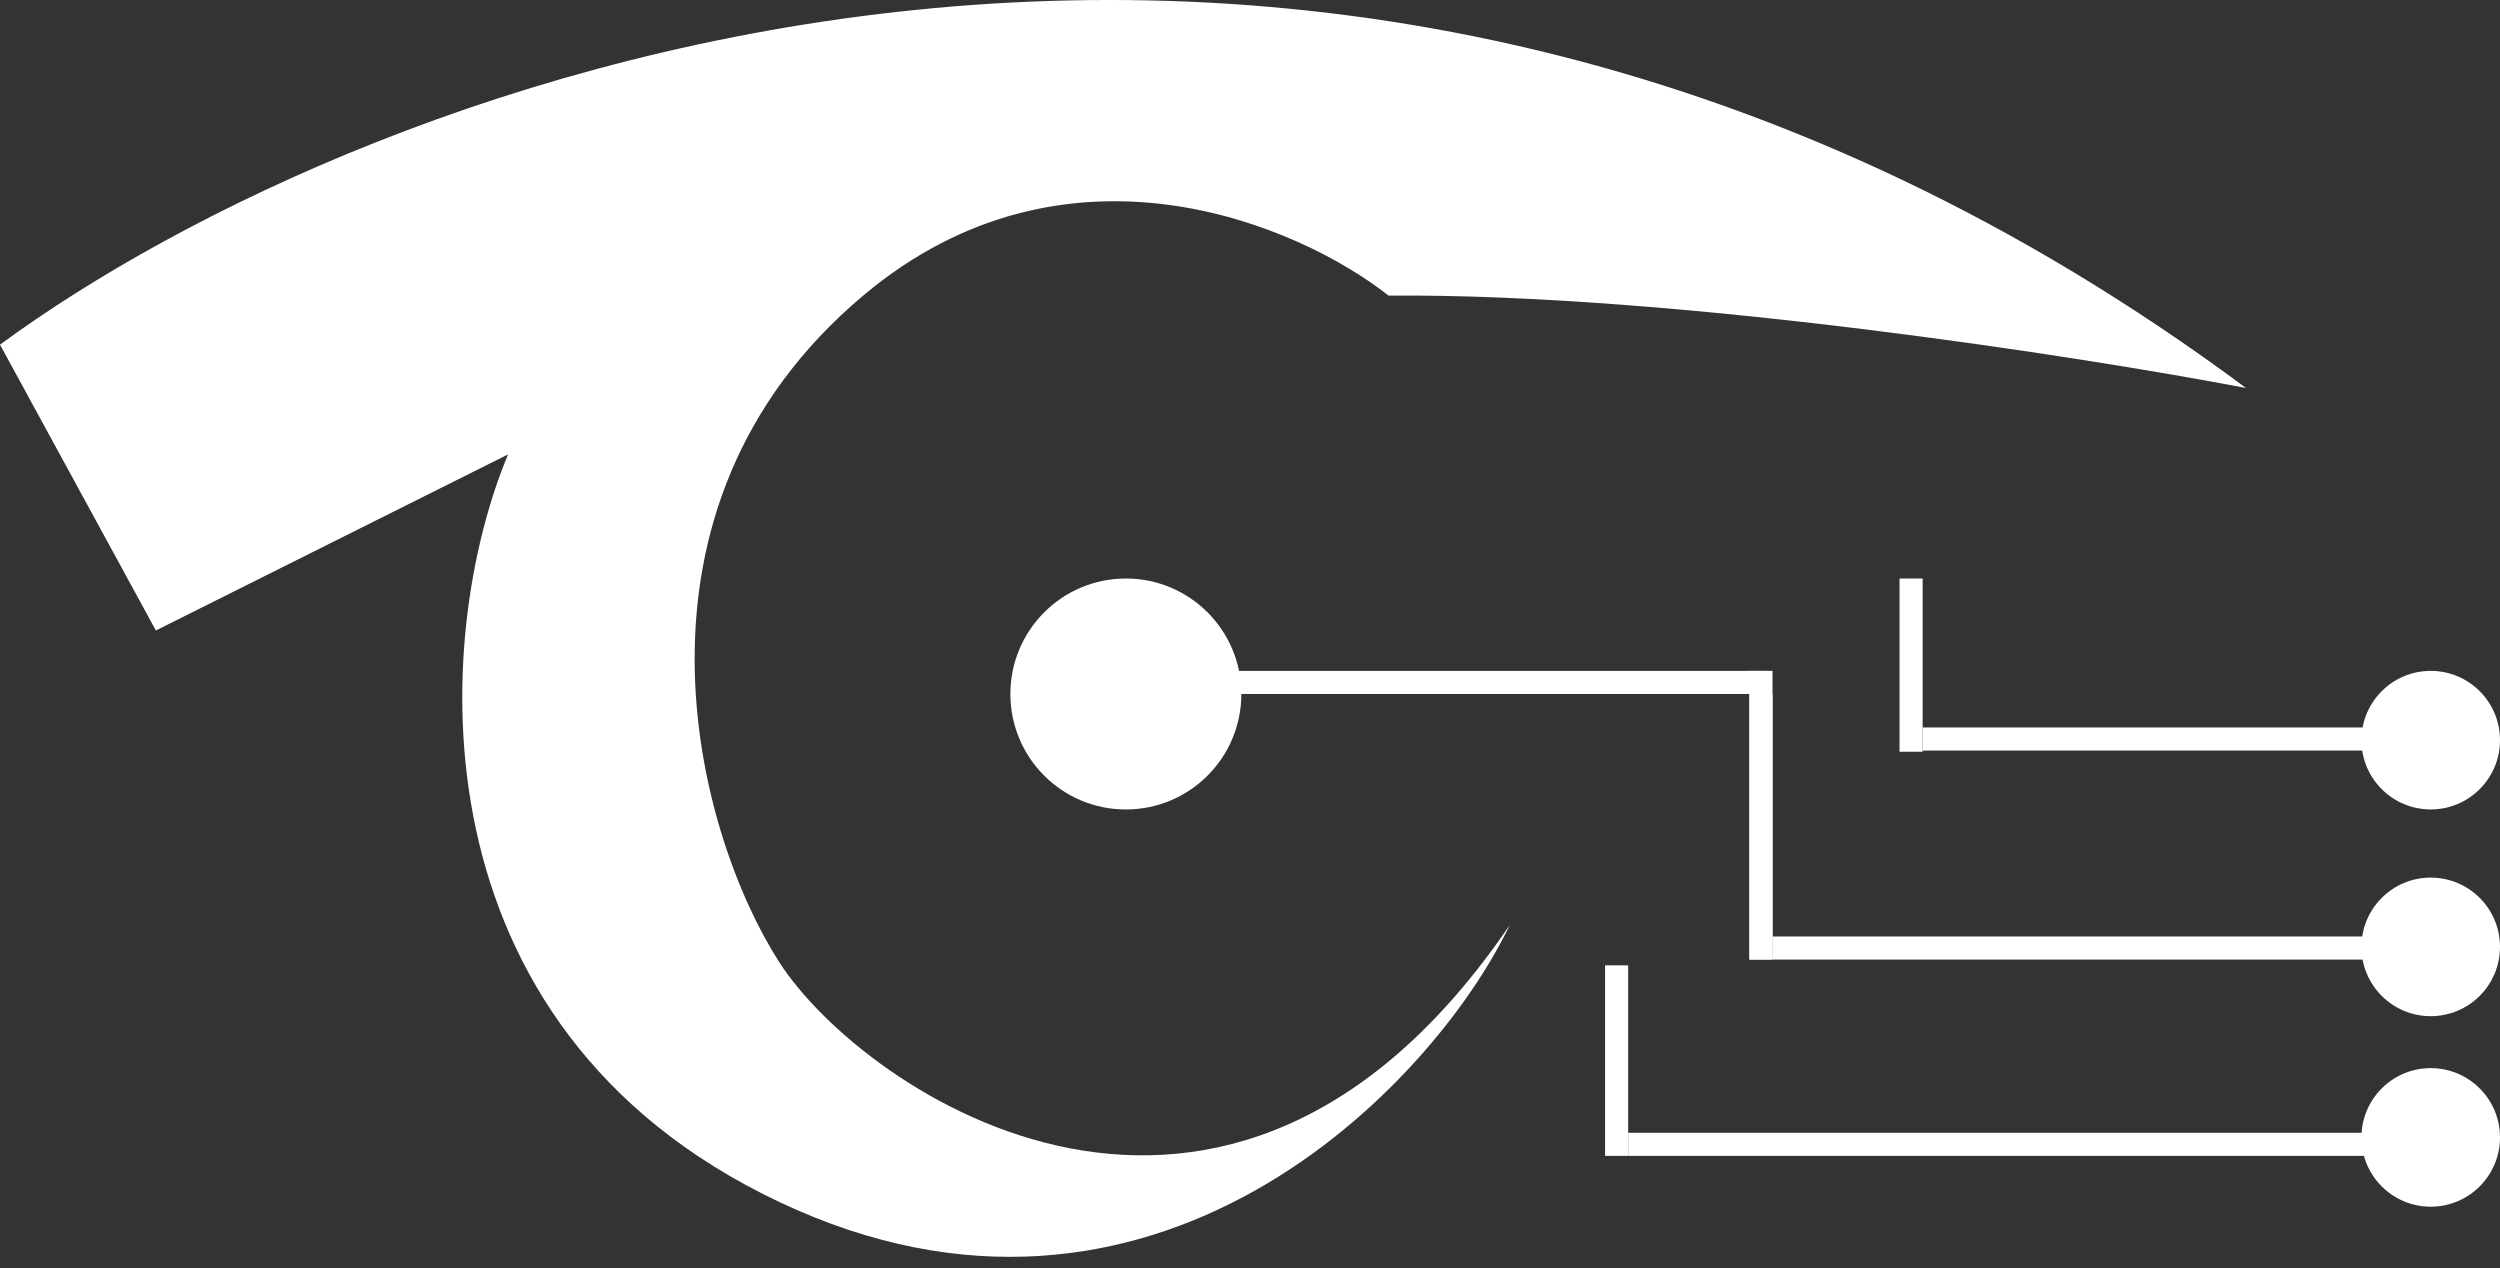 <svg width="136" height="69" viewBox="0 0 136 69" fill="none" xmlns="http://www.w3.org/2000/svg">
<rect x="0" y="0" width="136" height="69" fill="#333333" stroke="none"/>
<path d="M122.18 21.106C72.303 -15.956 19.945 4.093 0 18.75L8.48 34.298L27.64 24.718C23.557 34.455 22.143 55.813 42.402 65.392C62.66 74.972 77.894 59.163 82.134 50.316C66.744 72.931 46.956 59.425 42.402 52.358C37.848 45.291 33.136 27.702 46.956 16.081C58.012 6.784 70.617 12.207 75.538 16.081C91.117 15.955 113.124 19.379 122.18 21.106Z" fill="white"/>
<rect x="128.776" y="39.575" width="1.256" height="24.185" transform="rotate(90 128.776 39.575)" fill="white"/>
<rect x="128.776" y="50.945" width="1.256" height="32.351" transform="rotate(90 128.776 50.945)" fill="white"/>
<circle cx="61.247" cy="37.753" r="6.282" fill="white"/>
<rect x="128.776" y="61.623" width="1.256" height="40.203" transform="rotate(90 128.776 61.623)" fill="white"/>
<circle cx="132.231" cy="40.265" r="3.769" fill="white"/>
<circle cx="132.231" cy="61.875" r="3.769" fill="white"/>
<rect x="103.335" y="31.471" width="1.256" height="9.423" fill="white"/>
<rect x="95.169" y="36.496" width="1.256" height="15.704" fill="white"/>
<rect x="95.169" y="37.753" width="1.256" height="14.448" fill="white"/>
<rect x="87.316" y="52.515" width="1.256" height="10.365" fill="white"/>
<rect x="96.111" y="36.496" width="1.256" height="29.524" transform="rotate(90 96.111 36.496)" fill="white"/>
<circle cx="132.231" cy="51.511" r="3.769" fill="white"/>
</svg>
